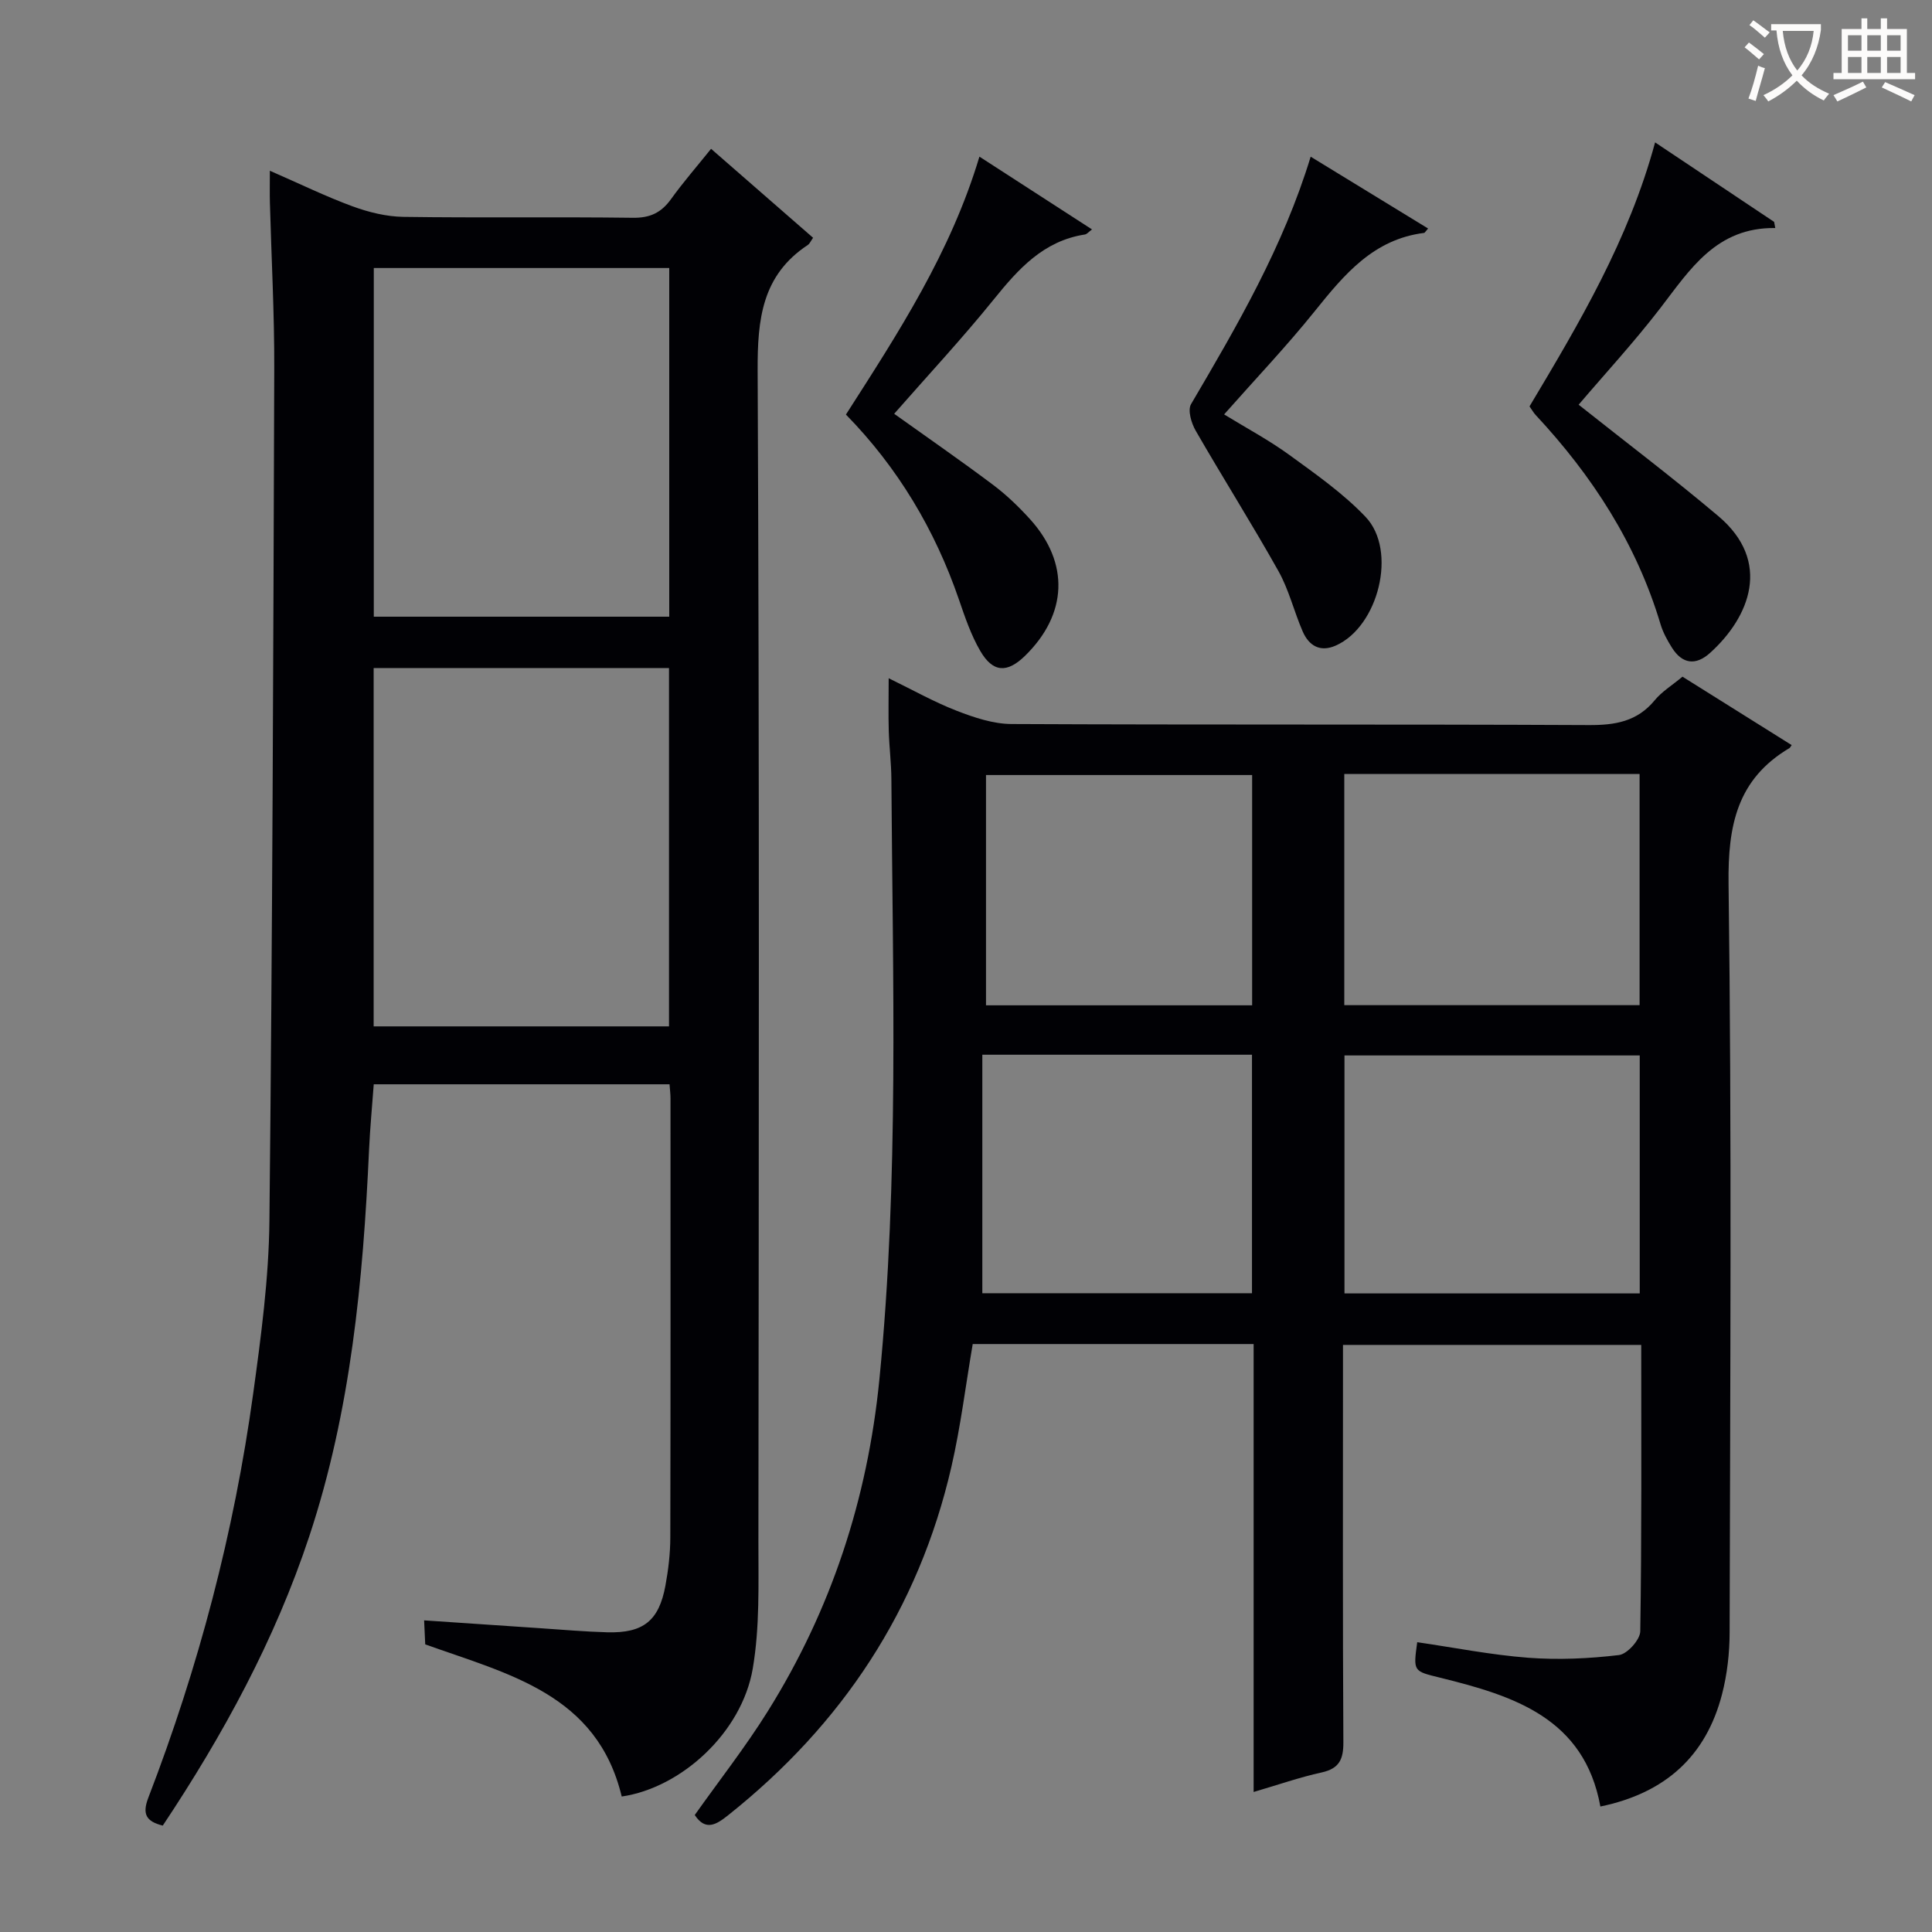 <svg enable-background="new 0 0 400 400" viewBox="0 0 400 400" xmlns="http://www.w3.org/2000/svg"><rect x="0" y="0" width="400" height="400" fill="#808080" stroke="none"/><g fill="#010105"><path d="m348.34 140.1c7.69 4.82 15.14 9.48 22.6 14.16-.25.36-.32.55-.45.62-10.83 6.43-12.77 16-12.61 28.12.68 51.65.33 103.32.22 154.98-.01 4.27-.5 8.66-1.57 12.79-3.31 12.82-11.74 20.47-25.19 23.25-3.34-18.34-17.96-22.92-33.17-26.67-5.56-1.37-5.59-1.24-4.75-7.35 7.65 1.11 15.28 2.63 22.98 3.22 6.23.47 12.59.18 18.8-.56 1.7-.2 4.38-3.18 4.4-4.92.31-19.63.2-39.27.2-59.29-20.59 0-40.81 0-61.75 0v5.25c0 25.66-.07 51.33.08 76.99.02 3.56-.84 5.47-4.51 6.28-4.52.99-8.91 2.53-14.07 4.04 0-31.11 0-61.83 0-92.74-19.77 0-38.88 0-58.16 0-1.46 8.56-2.5 17.11-4.42 25.45-6.79 29.49-22.6 53.31-46.2 72.09-2.41 1.92-4.68 3.39-6.93-.03 5.06-7.14 10.48-14.05 15.11-21.46 13.15-21.04 20.67-43.97 23.12-68.74 4.08-41.38 2.75-82.82 2.48-124.26-.02-3.32-.44-6.63-.54-9.95s-.02-6.65-.02-10.95c5.01 2.44 9.42 4.93 14.09 6.74 3.61 1.4 7.54 2.72 11.33 2.74 39.83.19 79.66.03 119.48.22 5.48.03 10.06-.71 13.71-5.15 1.46-1.78 3.53-3.03 5.74-4.87zm-8.85 127.69c0-16.64 0-32.87 0-49.27-20.56 0-40.78 0-61.13 0v49.27zm-61.17-107.54v47.86h61.14c0-16.22 0-31.95 0-47.86-20.47 0-40.57 0-61.14 0zm-74.94 58.12v49.38h55.83c0-16.46 0-32.82 0-49.38-18.47 0-36.55 0-55.83 0zm.76-10.23h55.1c0-16.21 0-31.96 0-47.68-18.58 0-36.8 0-55.1 0z"/><path d="m128.72 371.95c-5.1-21.22-23.38-25.3-40.68-31.5-.06-1.22-.13-2.81-.23-4.97 8.23.56 16.1 1.1 23.98 1.62 4.65.31 9.29.72 13.94.85 7.46.2 10.7-2.38 12.04-9.67.6-3.26 1-6.61 1.01-9.92.07-30.33.04-60.66.04-91 0-.82-.11-1.64-.2-2.87-20.31 0-40.53 0-61.24 0-.32 4.39-.76 8.96-.97 13.54-1.24 27.12-3.77 54.06-12.37 80.02-7.1 21.45-17.82 41.11-30.34 59.92-3.42-.85-4.3-2.35-3-5.75 10.42-27.06 17.77-54.97 21.72-83.7 1.63-11.84 3.23-23.8 3.36-35.71.62-58.8.81-117.61 1-176.42.04-11.48-.59-22.95-.9-34.43-.05-1.92-.01-3.85-.01-6.61 6.22 2.71 11.57 5.33 17.12 7.37 3.34 1.22 7 2.13 10.53 2.18 15.83.23 31.67-.02 47.5.19 3.58.05 5.89-1.06 7.91-3.87 2.52-3.5 5.36-6.76 8.29-10.41 7.18 6.26 14.15 12.34 21.12 18.42-.49.69-.7 1.22-1.08 1.48-9.49 6.26-10.44 15.35-10.4 25.94.38 80.83.24 161.66.16 242.49-.01 8.79.3 17.73-1.17 26.32-2.27 13.28-14.83 24.7-27.13 26.49zm-51.36-233.64v74.19h61.15c0-24.86 0-49.4 0-74.19-20.4 0-40.5 0-61.15 0zm61.2-82.82c-20.84 0-41.05 0-61.17 0v72.19h61.17c0-24.22 0-48.12 0-72.19z"/><path d="m316.67 84.14c10.29-17.23 20.54-34.48 26-54.66 8.53 5.7 16.59 11.08 24.64 16.46.08.42.16.84.24 1.27-12.2-.16-17.62 8.54-23.79 16.57-5.46 7.1-11.56 13.71-16.92 20.01 9.76 7.75 19.56 15.16 28.94 23.08 11.12 9.4 6.48 20.89-1.72 28.3-2.95 2.67-5.75 2.34-7.9-1.07-.96-1.52-1.86-3.17-2.37-4.88-4.97-16.62-14.12-30.72-25.85-43.3-.44-.47-.75-1.05-1.27-1.78z"/><path d="m175.14 85.83c10.86-16.95 21.67-33.5 27.64-53.4 8 5.17 15.58 10.07 23.31 15.07-.68.5-1.05.98-1.48 1.05-8.56 1.32-13.75 7.11-18.86 13.44-6.55 8.11-13.68 15.76-20.62 23.68 6.98 4.99 13.8 9.7 20.43 14.68 2.78 2.08 5.33 4.54 7.67 7.11 8.25 9.1 7.8 19.74-1.04 28.35-3.69 3.59-6.64 3.45-9.26-1.08-1.89-3.26-3.14-6.94-4.37-10.53-4.98-14.52-12.68-27.4-23.42-38.37z"/><path d="m295.67 47.31c-.59.67-.69.89-.81.91-10.49 1.3-16.54 8.6-22.64 16.19-5.82 7.25-12.25 14-18.78 21.39 4.63 2.84 9.29 5.32 13.52 8.4 5.48 3.99 11.14 7.95 15.78 12.83 6.62 6.98 2.64 22.73-6.19 26.63-3.26 1.44-5.57.01-6.85-2.94-1.78-4.1-2.83-8.57-4.99-12.44-5.51-9.82-11.53-19.35-17.15-29.1-.9-1.56-1.7-4.25-.97-5.5 9.58-16.3 19.09-32.61 24.77-51.24 8.28 5.06 16.17 9.89 24.31 14.87z"/></g><path d="m362.1 8.8c1.1.8 2.1 1.6 3.1 2.4l-1 1.1c-1.3-1.1-2.3-2-3-2.5zm1.9 4.8c.5.2.9.4 1.4.5-.6 2.3-1.3 4.5-1.9 6.8l-1.5-.5c.8-2.1 1.4-4.3 2-6.8zm-1-9.4c1.3.9 2.4 1.8 3.4 2.5l-1 1.1c-1.4-1.2-2.4-2.1-3.2-2.6zm3.7 2.2v-1.4h10.3v1.2c-.5 3.6-1.8 6.8-4 9.4 1.5 1.6 3.4 2.8 5.7 3.8-.3.4-.7.8-1.1 1.4-2.3-1.1-4.1-2.5-5.6-4.1-1.6 1.6-3.6 3.1-5.9 4.3-.3-.5-.7-.9-1-1.3 2.4-1.1 4.4-2.5 6-4.1-1.9-2.5-3-5.6-3.3-9.3h-1.1zm8.8 0h-6.4c.3 3.3 1.3 6 3 8.2 2-2.3 3.1-5.1 3.4-8.2z" fill="#fcfbfa"/><path d="m385.3 3.8h1.3v2.2h2.8v-2.2h1.3v2.2h4.1v9.1h1.7v1.3h-16.9v-1.3h1.7v-9.1h4.1v-2.2zm.4 13.1.7 1.2c-1.8.9-3.8 1.9-6 2.9-.2-.4-.5-.8-.8-1.3 2.3-1 4.3-1.9 6.1-2.8zm-3.1-6.4h2.8v-3.2h-2.8zm0 4.6h2.8v-3.3h-2.8zm4-4.6h2.8v-3.2h-2.8zm0 4.6h2.8v-3.3h-2.8zm3.7 1.9c2.1.9 4.1 1.8 6.1 2.7l-.7 1.3c-2.2-1.1-4.2-2-6.1-2.9zm3.2-9.7h-2.8v3.2h2.8zm-2.8 7.8h2.8v-3.3h-2.8z" fill="#fcfbfa"/></svg>